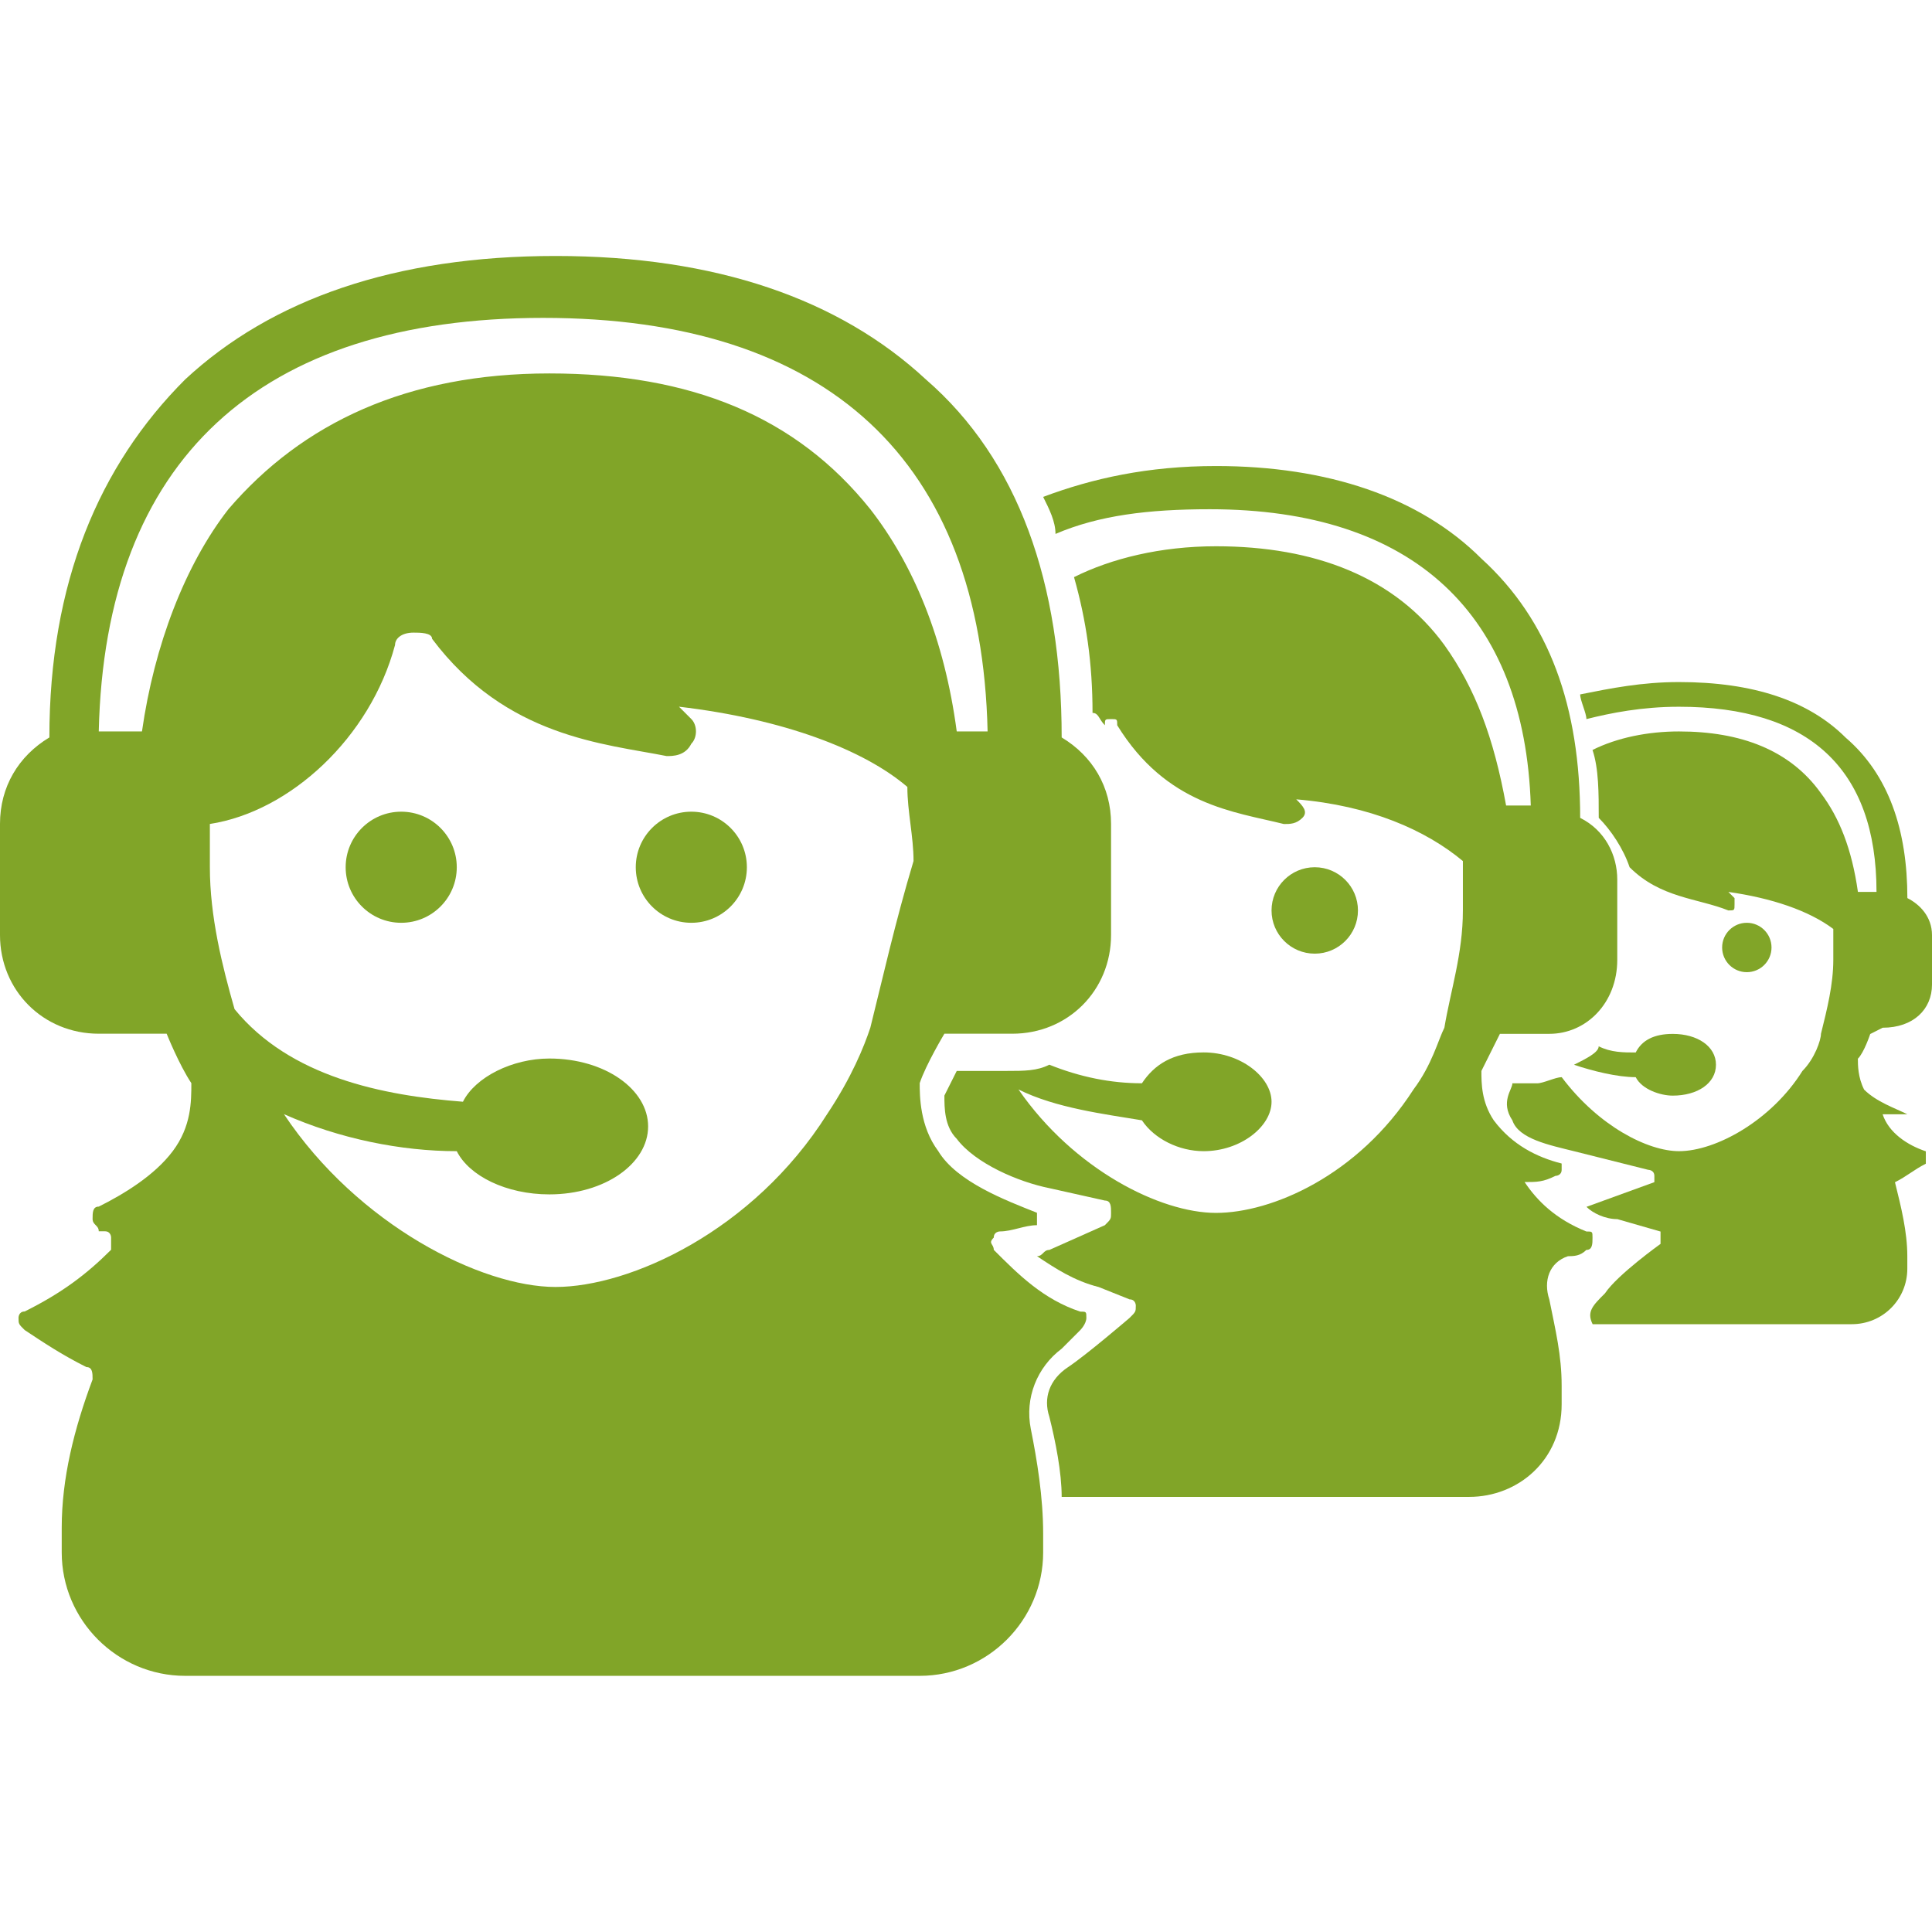 <?xml version="1.0" encoding="iso-8859-1"?>
<!-- Generator: Adobe Illustrator 16.0.0, SVG Export Plug-In . SVG Version: 6.00 Build 0)  -->
<!DOCTYPE svg PUBLIC "-//W3C//DTD SVG 1.1//EN" "http://www.w3.org/Graphics/SVG/1.1/DTD/svg11.dtd">
<svg version="1.1" id="Capa_1" xmlns="http://www.w3.org/2000/svg" xmlns:xlink="http://www.w3.org/1999/xlink" x="0px" y="0px"
	 viewBox="0 0 31.3 31.3" style="enable-background:new 0 0 31.3 31.3;" xml:space="preserve">
	 <style xmlns="http://www.w3.org/2000/svg">
	 path, circle
 	{fill:#81a528;}
	</style>
<g>
	<g>
		<g>
			<circle cx="11.2" cy="14.05" r="0.9"/>
		</g>
		<g>
			<path d="M17.5,21.55c0,0,0.1-0.1,0.1-0.2s0-0.101-0.1-0.101c-0.6-0.199-1-0.6-1.4-1c0-0.1-0.1-0.1,0-0.199c0-0.1,0.1-0.1,0.1-0.1
				c0.2,0,0.4-0.101,0.6-0.101c0,0,0,0,0-0.101c0,0,0,0,0-0.1c-0.5-0.199-1.3-0.5-1.6-1c-0.3-0.4-0.3-0.9-0.3-1.1
				c0.1-0.301,0.4-0.801,0.4-0.801h0.9h0.2c0.9,0,1.6-0.699,1.6-1.6v-1.8c0-0.6-0.3-1.1-0.8-1.4c0-2.5-0.7-4.5-2.2-5.8
				c-1.4-1.3-3.4-2-6-2s-4.6,0.7-6,2c-1.4,1.4-2.2,3.3-2.2,5.8c-0.5,0.3-0.8,0.8-0.8,1.4v1.8c0,0.9,0.7,1.6,1.6,1.6h1.1
				c0,0,0.2,0.5,0.4,0.801c0,0.3,0,0.699-0.3,1.1c-0.3,0.4-0.8,0.7-1.2,0.9c-0.1,0-0.1,0.1-0.1,0.199c0,0.101,0.1,0.101,0.1,0.201
				h0.1c0.1,0,0.1,0.1,0.1,0.1c0,0.1,0,0.1,0,0.199c-0.4,0.4-0.8,0.701-1.4,1c-0.1,0-0.1,0.101-0.1,0.101c0,0.101,0,0.101,0.1,0.2
				c0.3,0.199,0.6,0.4,1,0.6c0.1,0,0.1,0.1,0.1,0.2C1.2,23.15,1,23.951,1,24.75v0.4c0,1.1,0.9,2,2,2h11.9c1.1,0,2-0.9,2-2v-0.3
				c0-0.601-0.1-1.2-0.2-1.7c-0.1-0.5,0.1-1,0.5-1.3C17.3,21.75,17.4,21.65,17.5,21.55z M2.3,11.85H1.6c0.1-4.4,2.6-6.7,7.2-6.7
				c4.6,0,7.1,2.3,7.2,6.7h-0.5c-0.2-1.5-0.7-2.7-1.4-3.6c-1.2-1.5-2.9-2.2-5.2-2.2c-2.3,0-4,0.8-5.2,2.2
				C3,9.15,2.5,10.45,2.3,11.85z M14.1,16.65c-0.1,0.301-0.3,0.801-0.7,1.4c-1.2,1.9-3.2,2.8-4.4,2.8s-3.2-1-4.4-2.8
				c0.9,0.4,1.9,0.6,2.8,0.6c0.2,0.4,0.8,0.7,1.5,0.7c0.9,0,1.6-0.5,1.6-1.101c0-0.6-0.7-1.1-1.6-1.1c-0.6,0-1.2,0.301-1.4,0.7
				c-1.3-0.101-2.8-0.399-3.7-1.5c-0.2-0.7-0.4-1.5-0.4-2.3c0-0.2,0-0.5,0-0.7c1.3-0.2,2.6-1.4,3-2.9c0-0.1,0.1-0.2,0.3-0.2
				c0.1,0,0.3,0,0.3,0.1c1.2,1.6,2.8,1.7,3.8,1.9c0.1,0,0.3,0,0.4-0.2c0.1-0.1,0.1-0.3,0-0.4c-0.1-0.1-0.1-0.1-0.2-0.2
				c1.7,0.2,3,0.7,3.7,1.3c0,0.4,0.1,0.8,0.1,1.2C14.5,14.95,14.3,15.85,14.1,16.65z"/>
		</g>
		<g>
			<circle cx="6.5" cy="14.05" r="0.9"/>
		</g>
		<g>
			<circle cx="21.3" cy="14.75" r="0.7"/>
		</g>
		<g>
			<path d="M25.7,20.25c0.1,0,0.1-0.1,0.1-0.199s0-0.1-0.1-0.1c-0.5-0.201-0.8-0.5-1-0.801l0,0l0,0c0.2,0,0.3,0,0.5-0.1
				c0,0,0.1,0,0.1-0.1V18.85c-0.399-0.101-0.8-0.3-1.1-0.7c-0.2-0.3-0.2-0.6-0.2-0.8c0.1-0.2,0.3-0.601,0.3-0.601H25h0.1
				c0.601,0,1.101-0.5,1.101-1.199v-1.3c0-0.4-0.2-0.8-0.601-1c0-1.8-0.5-3.2-1.6-4.2c-1-1-2.5-1.5-4.3-1.5c-1.101,0-2,0.2-2.8,0.5
				c0.1,0.2,0.2,0.4,0.2,0.6c0.7-0.3,1.5-0.4,2.5-0.4c3.301,0,5.101,1.7,5.2,4.8H24.4c-0.2-1.1-0.5-1.9-1-2.6
				c-0.801-1.1-2.101-1.6-3.7-1.6c-0.9,0-1.7,0.2-2.3,0.5c0.199,0.7,0.3,1.4,0.3,2.2c0.1,0,0.1,0.1,0.2,0.2l0,0c0-0.1,0-0.1,0.1-0.1
				s0.1,0,0.1,0.1c0.801,1.3,1.9,1.4,2.7,1.6c0.101,0,0.2,0,0.3-0.1c0.101-0.1,0-0.2-0.1-0.3c1.2,0.1,2.1,0.5,2.7,1
				c0,0.3,0,0.5,0,0.8c0,0.701-0.2,1.3-0.3,1.9c-0.101,0.2-0.2,0.6-0.5,1c-0.9,1.4-2.301,2-3.2,2c-0.9,0-2.3-0.699-3.2-2
				c0.6,0.301,1.4,0.4,2,0.5c0.2,0.301,0.6,0.5,1,0.5c0.6,0,1.1-0.4,1.1-0.8s-0.5-0.8-1.1-0.8c-0.5,0-0.8,0.199-1,0.5
				c-0.5,0-1-0.1-1.5-0.301c-0.2,0.101-0.4,0.101-0.7,0.101h-0.8l-0.2,0.399l0,0c0,0.201,0,0.5,0.2,0.701
				c0.3,0.399,1,0.699,1.5,0.799l0.9,0.201c0.1,0,0.1,0.1,0.1,0.199s0,0.1-0.1,0.2L17,20.25c-0.1,0-0.1,0.101-0.2,0.101
				c0.3,0.2,0.601,0.399,1,0.5l0.5,0.2c0.101,0,0.101,0.1,0.101,0.1c0,0.1,0,0.1-0.101,0.2c0,0-0.7,0.601-1,0.8
				c-0.3,0.2-0.4,0.5-0.3,0.801c0.1,0.399,0.2,0.899,0.2,1.299h6.6c0.8,0,1.5-0.6,1.5-1.5v-0.299c0-0.5-0.1-0.9-0.2-1.4
				c-0.1-0.301,0-0.6,0.301-0.7C25.5,20.35,25.6,20.35,25.7,20.25z"/>
		</g>
		<g>
			<circle cx="28.3" cy="15.35" r="0.4"/>
		</g>
		<g>
			<path d="M30.5,16.65L30.5,16.65c0.5,0,0.8-0.3,0.8-0.699V15.15c0-0.3-0.2-0.5-0.399-0.6c0-1.1-0.301-2-1-2.6
				c-0.601-0.6-1.5-0.9-2.7-0.9c-0.601,0-1.101,0.1-1.601,0.2c0,0.1,0.101,0.3,0.101,0.4c0.399-0.1,0.899-0.2,1.5-0.2
				c2.1,0,3.2,1,3.2,3H30.1c-0.1-0.7-0.3-1.2-0.6-1.6c-0.5-0.7-1.3-1-2.3-1c-0.5,0-1,0.1-1.4,0.3c0.101,0.3,0.101,0.7,0.101,1.1
				c0.199,0.2,0.399,0.5,0.5,0.8c0.5,0.5,1.1,0.5,1.6,0.7c0.1,0,0.1,0,0.1-0.1v-0.1l-0.1-0.1c0.7,0.1,1.3,0.3,1.7,0.6
				c0,0.199,0,0.3,0,0.5c0,0.4-0.101,0.8-0.2,1.199c0,0.101-0.1,0.4-0.3,0.601c-0.5,0.8-1.4,1.3-2,1.3c-0.5,0-1.3-0.4-1.9-1.199
				c-0.1,0-0.3,0.1-0.399,0.1h-0.4c0,0.1-0.2,0.3,0,0.6c0.1,0.301,0.6,0.4,1,0.5l1.2,0.301c0,0,0.1,0,0.1,0.1s0,0.1,0,0.1l-1.1,0.4
				c0.1,0.1,0.3,0.199,0.5,0.199l0.7,0.201c0,0,0,0,0,0.1v0.1c0,0-0.7,0.5-0.9,0.801c-0.2,0.199-0.3,0.299-0.2,0.5H30
				c0.5,0,0.9-0.4,0.9-0.9v-0.2c0-0.399-0.101-0.8-0.2-1.2c0.2-0.1,0.3-0.199,0.5-0.3c0,0,0,0,0-0.101c0,0,0,0,0-0.1
				c-0.3-0.1-0.601-0.3-0.7-0.6c0.1,0,0.3,0,0.4,0l0,0l0,0c-0.2-0.1-0.5-0.2-0.7-0.4c-0.101-0.199-0.101-0.4-0.101-0.5
				c0.101-0.1,0.2-0.4,0.2-0.4L30.5,16.65L30.5,16.65z"/>
		</g>
		<g>
			<path d="M25.5,17.25c0.3,0.101,0.7,0.201,1,0.201c0.1,0.199,0.4,0.299,0.6,0.299c0.4,0,0.7-0.199,0.7-0.5
				c0-0.299-0.3-0.5-0.7-0.5c-0.3,0-0.5,0.101-0.6,0.301c-0.2,0-0.4,0-0.6-0.1C25.9,17.05,25.7,17.15,25.5,17.25z"/>
		</g>
	</g>
</g>
<g>
</g>
<g>
</g>
<g>
</g>
<g>
</g>
<g>
</g>
<g>
</g>
<g>
</g>
<g>
</g>
<g>
</g>
<g>
</g>
<g>
</g>
<g>
</g>
<g>
</g>
<g>
</g>
<g>
</g>
</svg>
